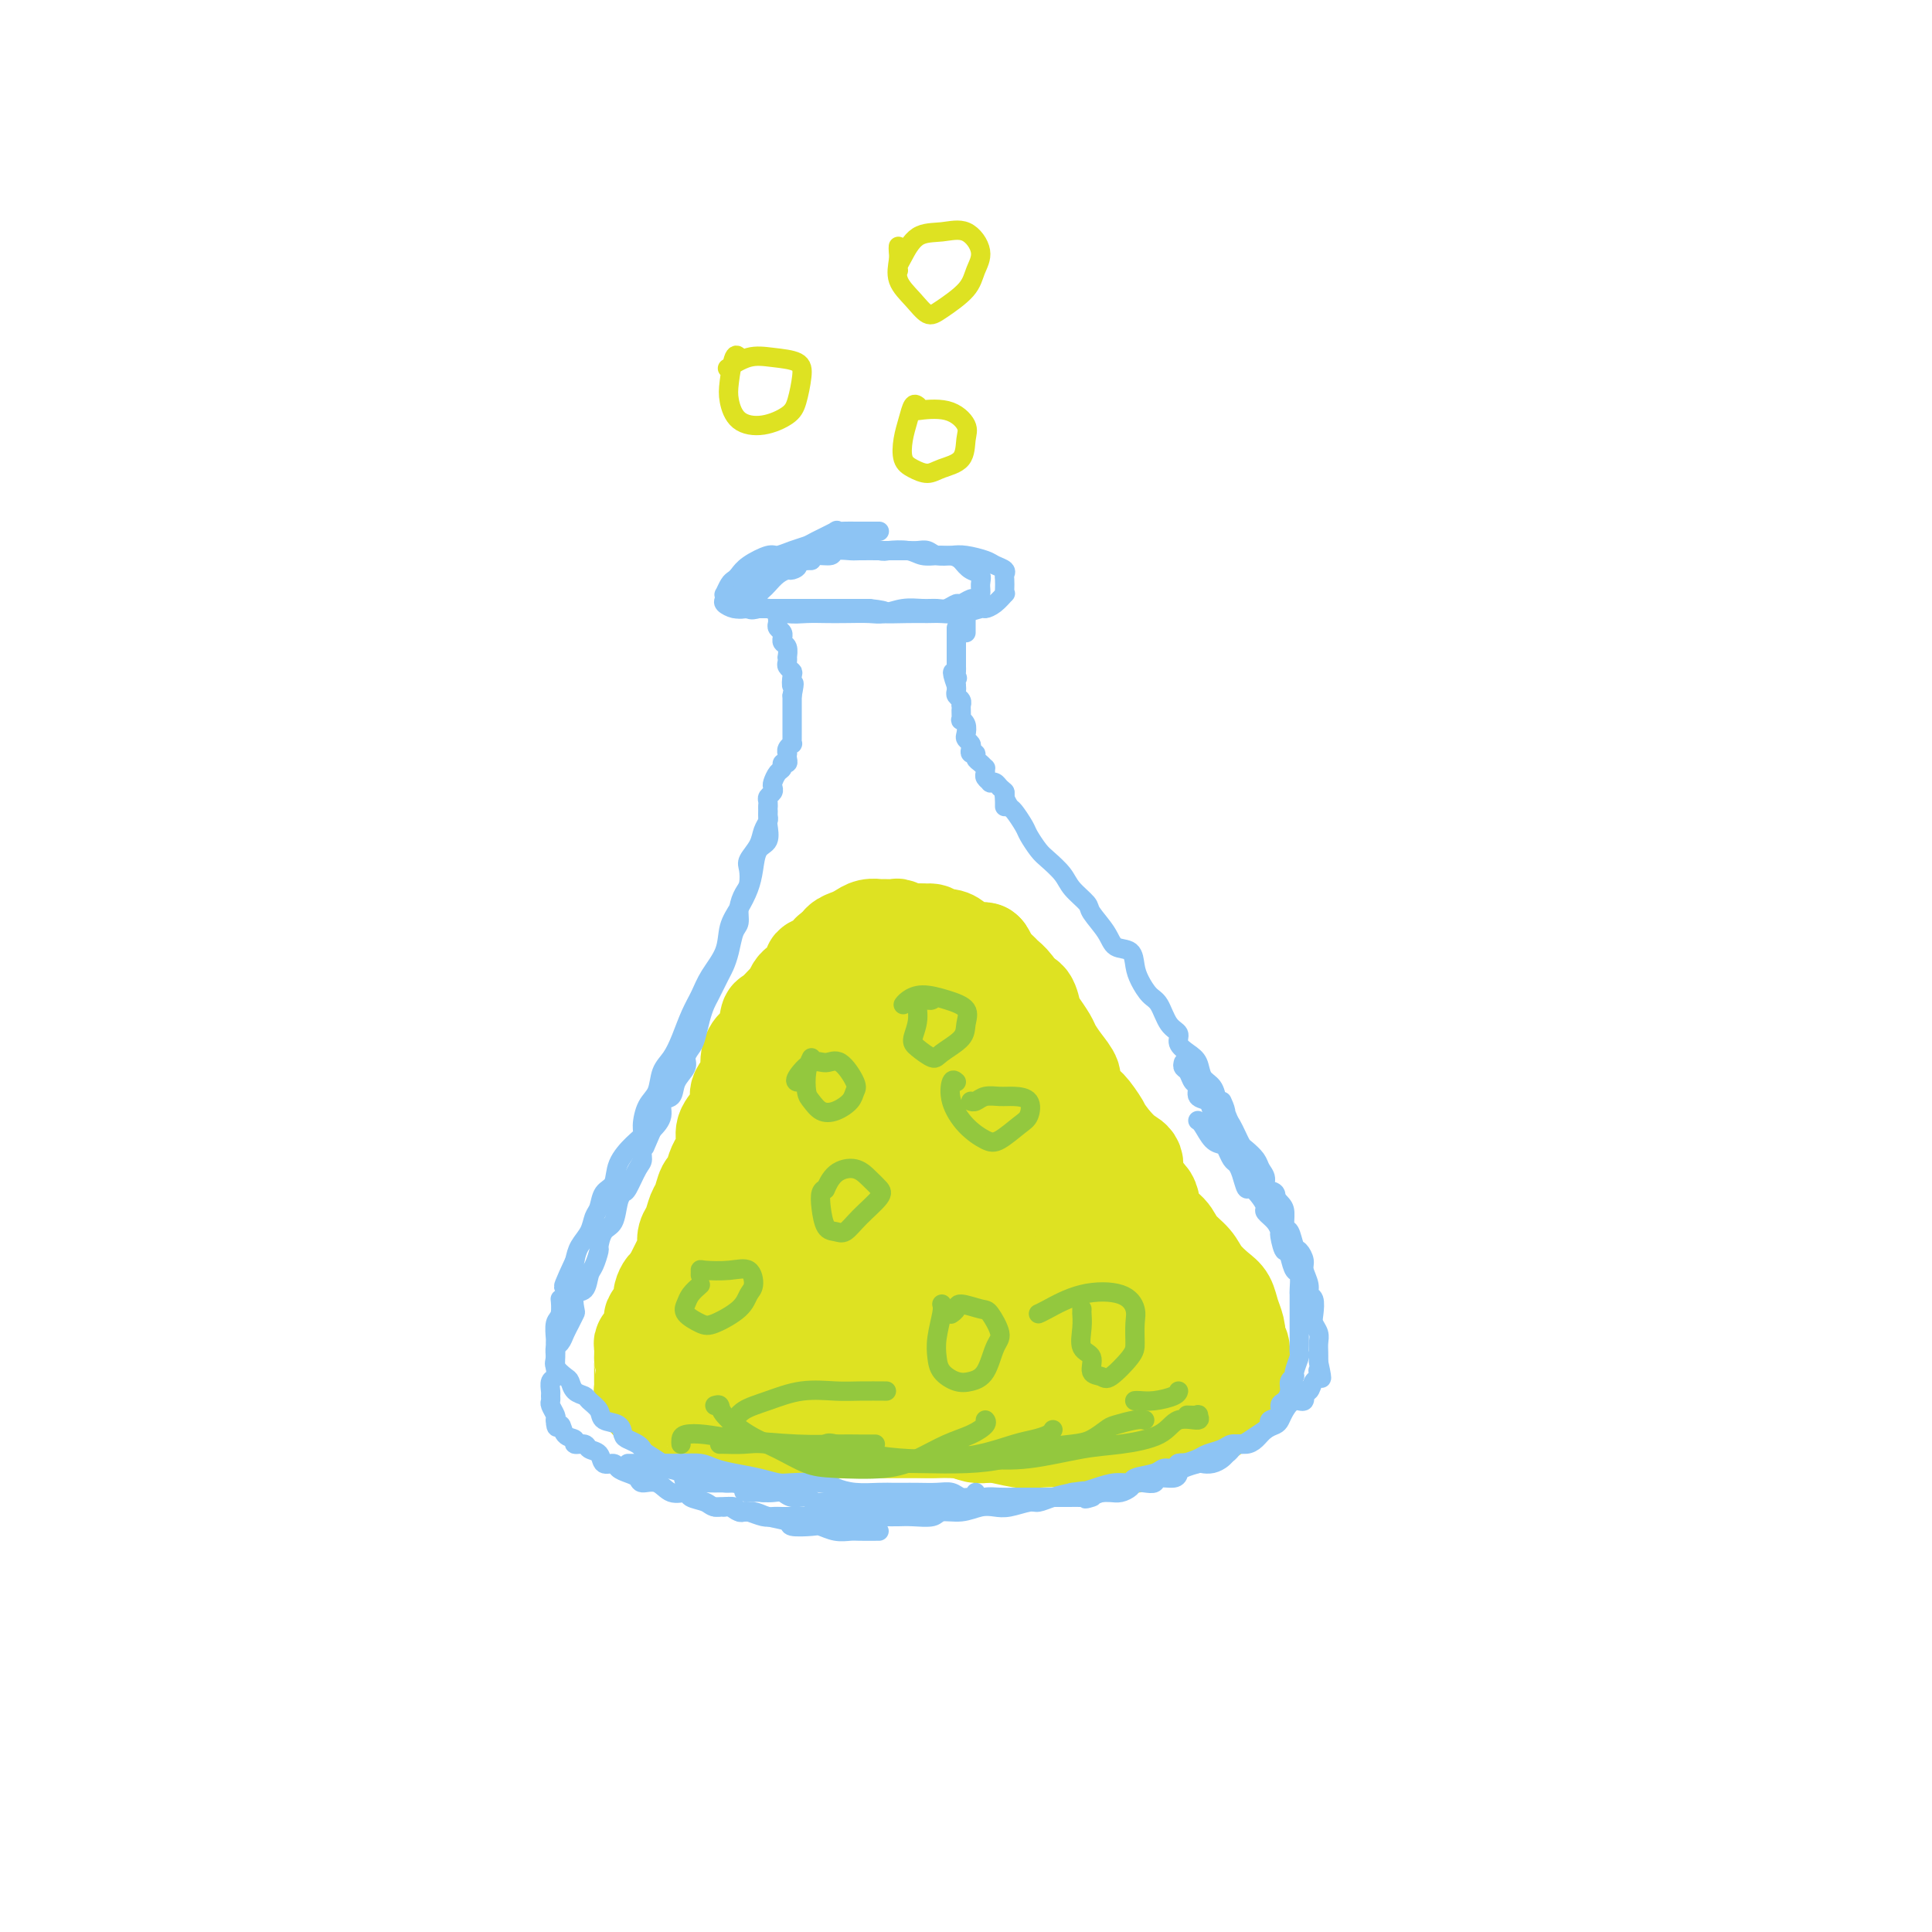 <svg viewBox='0 0 400 400' version='1.1' xmlns='http://www.w3.org/2000/svg' xmlns:xlink='http://www.w3.org/1999/xlink'><g fill='none' stroke='rgb(222,226,34)' stroke-width='20' stroke-linecap='round' stroke-linejoin='round'><path d='M173,199c-0.033,-0.126 -0.067,-0.252 0,0c0.067,0.252 0.234,0.883 0,1c-0.234,0.117 -0.870,-0.279 -1,0c-0.130,0.279 0.247,1.232 0,2c-0.247,0.768 -1.118,1.349 -2,2c-0.882,0.651 -1.777,1.372 -2,2c-0.223,0.628 0.224,1.163 0,2c-0.224,0.837 -1.119,1.977 -2,3c-0.881,1.023 -1.746,1.931 -2,3c-0.254,1.069 0.104,2.300 0,3c-0.104,0.700 -0.669,0.869 -1,2c-0.331,1.131 -0.427,3.223 -1,5c-0.573,1.777 -1.623,3.239 -2,4c-0.377,0.761 -0.079,0.819 -1,2c-0.921,1.181 -3.059,3.483 -4,5c-0.941,1.517 -0.685,2.247 -1,3c-0.315,0.753 -1.203,1.529 -2,3c-0.797,1.471 -1.504,3.639 -2,5c-0.496,1.361 -0.781,1.916 -1,3c-0.219,1.084 -0.373,2.698 -1,4c-0.627,1.302 -1.726,2.292 -2,3c-0.274,0.708 0.277,1.133 0,2c-0.277,0.867 -1.384,2.177 -2,3c-0.616,0.823 -0.742,1.161 -1,2c-0.258,0.839 -0.646,2.181 -1,3c-0.354,0.819 -0.672,1.117 -1,2c-0.328,0.883 -0.665,2.353 -1,3c-0.335,0.647 -0.667,0.471 -1,1c-0.333,0.529 -0.666,1.765 -1,3'/><path d='M138,275c-5.415,12.181 -1.453,4.633 0,2c1.453,-2.633 0.396,-0.350 0,1c-0.396,1.350 -0.131,1.766 0,2c0.131,0.234 0.130,0.286 0,1c-0.130,0.714 -0.388,2.089 0,3c0.388,0.911 1.423,1.358 2,2c0.577,0.642 0.698,1.480 1,2c0.302,0.520 0.787,0.721 1,1c0.213,0.279 0.154,0.634 1,1c0.846,0.366 2.595,0.743 3,1c0.405,0.257 -0.535,0.393 0,1c0.535,0.607 2.545,1.683 4,2c1.455,0.317 2.356,-0.125 3,0c0.644,0.125 1.032,0.818 2,1c0.968,0.182 2.516,-0.147 4,0c1.484,0.147 2.903,0.772 4,1c1.097,0.228 1.871,0.061 3,0c1.129,-0.061 2.612,-0.016 4,0c1.388,0.016 2.681,0.004 4,0c1.319,-0.004 2.663,-0.001 4,0c1.337,0.001 2.666,-0.001 4,0c1.334,0.001 2.672,0.004 4,0c1.328,-0.004 2.646,-0.016 4,0c1.354,0.016 2.743,0.061 4,0c1.257,-0.061 2.381,-0.226 4,0c1.619,0.226 3.732,0.844 5,1c1.268,0.156 1.691,-0.152 3,0c1.309,0.152 3.506,0.762 5,1c1.494,0.238 2.287,0.102 4,0c1.713,-0.102 4.347,-0.172 6,0c1.653,0.172 2.327,0.586 3,1'/><path d='M224,299c12.071,0.777 5.249,0.219 4,0c-1.249,-0.219 3.074,-0.100 5,0c1.926,0.100 1.456,0.181 2,0c0.544,-0.181 2.103,-0.625 3,-1c0.897,-0.375 1.132,-0.680 2,-1c0.868,-0.320 2.367,-0.654 3,-1c0.633,-0.346 0.398,-0.704 1,-1c0.602,-0.296 2.041,-0.531 3,-1c0.959,-0.469 1.437,-1.172 2,-2c0.563,-0.828 1.212,-1.782 2,-2c0.788,-0.218 1.714,0.298 2,0c0.286,-0.298 -0.068,-1.412 0,-2c0.068,-0.588 0.558,-0.650 1,-1c0.442,-0.350 0.837,-0.989 1,-2c0.163,-1.011 0.093,-2.395 0,-3c-0.093,-0.605 -0.209,-0.431 0,-1c0.209,-0.569 0.745,-1.881 1,-3c0.255,-1.119 0.230,-2.046 0,-3c-0.230,-0.954 -0.665,-1.935 -1,-3c-0.335,-1.065 -0.569,-2.213 -1,-3c-0.431,-0.787 -1.059,-1.211 -2,-2c-0.941,-0.789 -2.197,-1.942 -3,-3c-0.803,-1.058 -1.154,-2.020 -2,-3c-0.846,-0.980 -2.186,-1.979 -3,-3c-0.814,-1.021 -1.103,-2.063 -2,-3c-0.897,-0.937 -2.403,-1.769 -3,-3c-0.597,-1.231 -0.284,-2.860 -1,-4c-0.716,-1.140 -2.460,-1.790 -3,-3c-0.540,-1.210 0.124,-2.980 0,-4c-0.124,-1.020 -1.035,-1.292 -2,-2c-0.965,-0.708 -1.982,-1.854 -3,-3'/><path d='M230,236c-4.068,-5.624 -2.237,-3.183 -2,-3c0.237,0.183 -1.119,-1.893 -2,-3c-0.881,-1.107 -1.287,-1.245 -2,-2c-0.713,-0.755 -1.734,-2.126 -2,-3c-0.266,-0.874 0.223,-1.249 0,-2c-0.223,-0.751 -1.159,-1.876 -2,-3c-0.841,-1.124 -1.586,-2.245 -2,-3c-0.414,-0.755 -0.495,-1.143 -1,-2c-0.505,-0.857 -1.434,-2.183 -2,-3c-0.566,-0.817 -0.770,-1.125 -1,-2c-0.230,-0.875 -0.486,-2.316 -1,-3c-0.514,-0.684 -1.288,-0.612 -2,-1c-0.712,-0.388 -1.363,-1.238 -2,-2c-0.637,-0.762 -1.259,-1.437 -2,-2c-0.741,-0.563 -1.602,-1.015 -2,-2c-0.398,-0.985 -0.335,-2.503 -1,-3c-0.665,-0.497 -2.060,0.025 -3,0c-0.940,-0.025 -1.424,-0.599 -2,-1c-0.576,-0.401 -1.242,-0.629 -2,-1c-0.758,-0.371 -1.608,-0.883 -2,-1c-0.392,-0.117 -0.327,0.162 -1,0c-0.673,-0.162 -2.086,-0.764 -3,-1c-0.914,-0.236 -1.330,-0.105 -2,0c-0.670,0.105 -1.596,0.184 -2,0c-0.404,-0.184 -0.287,-0.630 -1,0c-0.713,0.630 -2.255,2.338 -3,3c-0.745,0.662 -0.691,0.280 -1,1c-0.309,0.720 -0.980,2.544 -2,4c-1.020,1.456 -2.390,2.546 -3,4c-0.610,1.454 -0.460,3.273 -1,5c-0.540,1.727 -1.770,3.364 -3,5'/><path d='M173,215c-2.004,4.431 -0.014,4.508 0,6c0.014,1.492 -1.946,4.401 -3,7c-1.054,2.599 -1.200,4.890 -2,7c-0.800,2.110 -2.254,4.040 -3,6c-0.746,1.960 -0.784,3.951 -1,6c-0.216,2.049 -0.608,4.155 -1,6c-0.392,1.845 -0.783,3.428 -1,5c-0.217,1.572 -0.260,3.131 0,5c0.260,1.869 0.825,4.047 1,5c0.175,0.953 -0.038,0.680 0,1c0.038,0.320 0.328,1.234 1,2c0.672,0.766 1.727,1.384 3,1c1.273,-0.384 2.766,-1.769 4,-4c1.234,-2.231 2.211,-5.306 4,-9c1.789,-3.694 4.391,-8.005 6,-12c1.609,-3.995 2.223,-7.675 3,-11c0.777,-3.325 1.715,-6.296 2,-8c0.285,-1.704 -0.083,-2.140 0,-3c0.083,-0.860 0.616,-2.142 0,-3c-0.616,-0.858 -2.381,-1.290 -4,-1c-1.619,0.290 -3.092,1.302 -5,3c-1.908,1.698 -4.250,4.083 -7,8c-2.750,3.917 -5.909,9.368 -8,15c-2.091,5.632 -3.115,11.447 -4,16c-0.885,4.553 -1.630,7.844 -2,10c-0.370,2.156 -0.364,3.177 0,4c0.364,0.823 1.087,1.447 2,2c0.913,0.553 2.018,1.035 3,1c0.982,-0.035 1.841,-0.586 4,-3c2.159,-2.414 5.617,-6.690 8,-10c2.383,-3.310 3.692,-5.655 5,-8'/><path d='M178,259c2.598,-4.088 2.592,-5.310 3,-7c0.408,-1.690 1.231,-3.850 1,-5c-0.231,-1.150 -1.518,-1.291 -3,-1c-1.482,0.291 -3.161,1.014 -6,4c-2.839,2.986 -6.837,8.237 -9,13c-2.163,4.763 -2.492,9.040 -3,12c-0.508,2.960 -1.195,4.603 -2,6c-0.805,1.397 -1.729,2.549 -2,3c-0.271,0.451 0.109,0.200 1,0c0.891,-0.200 2.292,-0.351 5,-3c2.708,-2.649 6.724,-7.798 10,-12c3.276,-4.202 5.814,-7.457 8,-11c2.186,-3.543 4.020,-7.372 5,-11c0.980,-3.628 1.105,-7.054 1,-10c-0.105,-2.946 -0.440,-5.412 -1,-7c-0.560,-1.588 -1.344,-2.297 -2,-3c-0.656,-0.703 -1.183,-1.401 -2,-2c-0.817,-0.599 -1.925,-1.098 -3,1c-1.075,2.098 -2.118,6.793 -2,12c0.118,5.207 1.399,10.925 3,16c1.601,5.075 3.524,9.506 5,12c1.476,2.494 2.504,3.051 4,4c1.496,0.949 3.458,2.290 5,2c1.542,-0.290 2.664,-2.210 4,-4c1.336,-1.790 2.887,-3.449 4,-7c1.113,-3.551 1.789,-8.994 2,-15c0.211,-6.006 -0.043,-12.576 -1,-18c-0.957,-5.424 -2.617,-9.701 -4,-13c-1.383,-3.299 -2.488,-5.619 -3,-7c-0.512,-1.381 -0.432,-1.823 -1,-1c-0.568,0.823 -1.784,2.912 -3,5'/><path d='M192,212c-1.244,3.862 -2.352,11.518 -2,18c0.352,6.482 2.166,11.789 4,17c1.834,5.211 3.690,10.324 6,14c2.310,3.676 5.076,5.913 7,7c1.924,1.087 3.006,1.025 4,1c0.994,-0.025 1.898,-0.011 3,0c1.102,0.011 2.401,0.021 3,-3c0.599,-3.021 0.497,-9.073 0,-14c-0.497,-4.927 -1.388,-8.728 -4,-15c-2.612,-6.272 -6.944,-15.016 -9,-19c-2.056,-3.984 -1.834,-3.207 -3,-4c-1.166,-0.793 -3.719,-3.154 -5,-4c-1.281,-0.846 -1.290,-0.175 -2,0c-0.710,0.175 -2.120,-0.145 -3,0c-0.880,0.145 -1.230,0.756 0,3c1.230,2.244 4.040,6.123 7,9c2.960,2.877 6.069,4.753 9,7c2.931,2.247 5.684,4.865 9,8c3.316,3.135 7.193,6.787 10,9c2.807,2.213 4.542,2.987 6,4c1.458,1.013 2.640,2.263 3,3c0.360,0.737 -0.101,0.959 0,1c0.101,0.041 0.766,-0.099 1,0c0.234,0.099 0.039,0.438 -1,-2c-1.039,-2.438 -2.920,-7.654 -5,-11c-2.080,-3.346 -4.357,-4.824 -6,-7c-1.643,-2.176 -2.650,-5.050 -4,-6c-1.350,-0.950 -3.042,0.024 -4,0c-0.958,-0.024 -1.181,-1.045 -1,1c0.181,2.045 0.766,7.156 2,11c1.234,3.844 3.117,6.422 5,9'/><path d='M222,249c2.175,5.063 4.614,7.221 7,9c2.386,1.779 4.720,3.180 6,5c1.280,1.820 1.507,4.061 2,5c0.493,0.939 1.253,0.577 2,1c0.747,0.423 1.480,1.629 2,2c0.520,0.371 0.825,-0.095 1,0c0.175,0.095 0.218,0.750 0,1c-0.218,0.250 -0.697,0.094 -2,0c-1.303,-0.094 -3.431,-0.127 -8,0c-4.569,0.127 -11.580,0.414 -15,0c-3.420,-0.414 -3.249,-1.528 -6,-2c-2.751,-0.472 -8.425,-0.303 -12,0c-3.575,0.303 -5.050,0.741 -7,1c-1.950,0.259 -4.375,0.339 -6,1c-1.625,0.661 -2.452,1.904 -3,3c-0.548,1.096 -0.818,2.046 -1,3c-0.182,0.954 -0.275,1.912 1,3c1.275,1.088 3.918,2.307 7,3c3.082,0.693 6.603,0.860 9,1c2.397,0.140 3.670,0.253 5,0c1.330,-0.253 2.716,-0.873 4,-2c1.284,-1.127 2.466,-2.763 3,-4c0.534,-1.237 0.420,-2.077 -1,-4c-1.420,-1.923 -4.145,-4.930 -7,-7c-2.855,-2.070 -5.841,-3.202 -9,-4c-3.159,-0.798 -6.490,-1.263 -9,-1c-2.510,0.263 -4.197,1.253 -6,2c-1.803,0.747 -3.720,1.252 -5,3c-1.280,1.748 -1.921,4.740 -1,7c0.921,2.260 3.406,3.789 6,5c2.594,1.211 5.297,2.106 8,3'/><path d='M187,283c4.396,1.772 8.388,2.200 11,2c2.612,-0.200 3.846,-1.030 6,-2c2.154,-0.970 5.227,-2.082 7,-3c1.773,-0.918 2.245,-1.644 3,-3c0.755,-1.356 1.792,-3.344 2,-5c0.208,-1.656 -0.415,-2.982 -1,-4c-0.585,-1.018 -1.134,-1.729 -2,-2c-0.866,-0.271 -2.049,-0.104 -3,1c-0.951,1.104 -1.668,3.145 -2,5c-0.332,1.855 -0.278,3.526 1,5c1.278,1.474 3.778,2.752 6,4c2.222,1.248 4.164,2.464 6,3c1.836,0.536 3.567,0.390 5,0c1.433,-0.390 2.570,-1.023 4,-2c1.430,-0.977 3.153,-2.297 4,-3c0.847,-0.703 0.819,-0.790 1,-2c0.181,-1.210 0.572,-3.544 0,-5c-0.572,-1.456 -2.106,-2.035 -3,-2c-0.894,0.035 -1.146,0.683 -2,2c-0.854,1.317 -2.309,3.304 -3,5c-0.691,1.696 -0.620,3.101 0,4c0.620,0.899 1.787,1.293 3,2c1.213,0.707 2.472,1.728 4,2c1.528,0.272 3.326,-0.204 5,-1c1.674,-0.796 3.223,-1.912 4,-3c0.777,-1.088 0.782,-2.147 1,-3c0.218,-0.853 0.650,-1.499 0,-3c-0.650,-1.501 -2.380,-3.856 -4,-5c-1.620,-1.144 -3.128,-1.077 -4,-1c-0.872,0.077 -1.106,0.165 -2,1c-0.894,0.835 -2.447,2.418 -4,4'/><path d='M230,274c-1.744,1.661 -1.105,3.813 0,5c1.105,1.187 2.674,1.410 4,2c1.326,0.590 2.408,1.546 4,2c1.592,0.454 3.694,0.405 5,0c1.306,-0.405 1.817,-1.167 2,-2c0.183,-0.833 0.039,-1.739 0,-3c-0.039,-1.261 0.028,-2.878 -1,-4c-1.028,-1.122 -3.151,-1.749 -4,-2c-0.849,-0.251 -0.425,-0.125 0,0'/><path d='M215,216c0.114,-0.449 0.228,-0.898 0,-1c-0.228,-0.102 -0.797,0.143 -1,0c-0.203,-0.143 -0.040,-0.672 0,-1c0.040,-0.328 -0.044,-0.453 0,-1c0.044,-0.547 0.216,-1.515 0,-2c-0.216,-0.485 -0.821,-0.487 -1,-1c-0.179,-0.513 0.069,-1.537 0,-2c-0.069,-0.463 -0.456,-0.364 -1,-1c-0.544,-0.636 -1.245,-2.006 -2,-3c-0.755,-0.994 -1.562,-1.612 -2,-2c-0.438,-0.388 -0.505,-0.547 -1,-1c-0.495,-0.453 -1.417,-1.200 -2,-2c-0.583,-0.800 -0.827,-1.654 -1,-2c-0.173,-0.346 -0.274,-0.183 -1,0c-0.726,0.183 -2.077,0.385 -3,0c-0.923,-0.385 -1.417,-1.357 -2,-2c-0.583,-0.643 -1.255,-0.957 -2,-1c-0.745,-0.043 -1.564,0.186 -2,0c-0.436,-0.186 -0.488,-0.786 -1,-1c-0.512,-0.214 -1.484,-0.043 -2,0c-0.516,0.043 -0.576,-0.041 -1,0c-0.424,0.041 -1.212,0.207 -2,0c-0.788,-0.207 -1.576,-0.788 -2,-1c-0.424,-0.212 -0.484,-0.054 -1,0c-0.516,0.054 -1.489,0.004 -2,0c-0.511,-0.004 -0.560,0.040 -1,0c-0.440,-0.040 -1.270,-0.163 -2,0c-0.730,0.163 -1.361,0.611 -2,1c-0.639,0.389 -1.288,0.720 -2,1c-0.712,0.280 -1.489,0.509 -2,1c-0.511,0.491 -0.755,1.246 -1,2'/><path d='M173,197c-1.997,0.661 -0.990,-0.185 -1,0c-0.010,0.185 -1.036,1.402 -2,2c-0.964,0.598 -1.867,0.578 -2,1c-0.133,0.422 0.504,1.287 0,2c-0.504,0.713 -2.149,1.273 -3,2c-0.851,0.727 -0.910,1.620 -1,2c-0.090,0.380 -0.213,0.247 -1,1c-0.787,0.753 -2.240,2.393 -3,3c-0.760,0.607 -0.829,0.182 -1,1c-0.171,0.818 -0.446,2.881 -1,4c-0.554,1.119 -1.388,1.296 -2,2c-0.612,0.704 -1.003,1.935 -1,3c0.003,1.065 0.399,1.965 0,3c-0.399,1.035 -1.595,2.205 -2,3c-0.405,0.795 -0.021,1.214 0,2c0.021,0.786 -0.323,1.938 -1,3c-0.677,1.062 -1.687,2.033 -2,3c-0.313,0.967 0.071,1.931 0,3c-0.071,1.069 -0.596,2.244 -1,3c-0.404,0.756 -0.686,1.093 -1,2c-0.314,0.907 -0.661,2.382 -1,3c-0.339,0.618 -0.669,0.378 -1,1c-0.331,0.622 -0.663,2.107 -1,3c-0.337,0.893 -0.678,1.194 -1,2c-0.322,0.806 -0.625,2.117 -1,3c-0.375,0.883 -0.821,1.339 -1,2c-0.179,0.661 -0.089,1.528 0,2c0.089,0.472 0.179,0.549 0,1c-0.179,0.451 -0.625,1.275 -1,2c-0.375,0.725 -0.679,1.350 -1,2c-0.321,0.650 -0.661,1.325 -1,2'/><path d='M139,265c-2.793,7.863 -1.274,3.522 -1,2c0.274,-1.522 -0.696,-0.225 -1,1c-0.304,1.225 0.059,2.377 0,3c-0.059,0.623 -0.542,0.716 -1,1c-0.458,0.284 -0.893,0.757 -1,1c-0.107,0.243 0.115,0.255 0,1c-0.115,0.745 -0.567,2.224 -1,3c-0.433,0.776 -0.848,0.851 -1,1c-0.152,0.149 -0.041,0.372 0,1c0.041,0.628 0.011,1.660 0,2c-0.011,0.340 -0.003,-0.012 0,0c0.003,0.012 0.001,0.390 0,1c-0.001,0.610 -0.001,1.454 0,2c0.001,0.546 0.003,0.795 0,1c-0.003,0.205 -0.012,0.365 0,1c0.012,0.635 0.045,1.744 0,2c-0.045,0.256 -0.167,-0.340 0,0c0.167,0.340 0.625,1.616 1,2c0.375,0.384 0.667,-0.122 1,0c0.333,0.122 0.706,0.874 1,1c0.294,0.126 0.508,-0.373 1,0c0.492,0.373 1.262,1.617 2,2c0.738,0.383 1.445,-0.094 2,0c0.555,0.094 0.959,0.761 1,1c0.041,0.239 -0.279,0.050 0,0c0.279,-0.050 1.159,0.039 2,0c0.841,-0.039 1.642,-0.207 2,0c0.358,0.207 0.271,0.787 1,1c0.729,0.213 2.273,0.057 3,0c0.727,-0.057 0.636,-0.016 1,0c0.364,0.016 1.182,0.008 2,0'/><path d='M153,295c2.689,0.536 2.410,0.876 3,1c0.590,0.124 2.049,0.033 3,0c0.951,-0.033 1.394,-0.009 2,0c0.606,0.009 1.373,0.002 2,0c0.627,-0.002 1.113,-0.001 2,0c0.887,0.001 2.176,0.000 3,0c0.824,-0.000 1.182,-0.000 2,0c0.818,0.000 2.096,0.000 3,0c0.904,-0.000 1.435,-0.000 2,0c0.565,0.000 1.166,0.000 2,0c0.834,-0.000 1.902,-0.000 3,0c1.098,0.000 2.224,0.000 3,0c0.776,-0.000 1.200,-0.000 2,0c0.800,0.000 1.977,0.000 3,0c1.023,-0.000 1.893,-0.001 3,0c1.107,0.001 2.450,0.004 3,0c0.550,-0.004 0.307,-0.015 1,0c0.693,0.015 2.321,0.057 3,0c0.679,-0.057 0.407,-0.211 1,0c0.593,0.211 2.049,0.789 3,1c0.951,0.211 1.397,0.057 2,0c0.603,-0.057 1.364,-0.015 2,0c0.636,0.015 1.147,0.004 2,0c0.853,-0.004 2.049,-0.001 3,0c0.951,0.001 1.658,0.000 2,0c0.342,-0.000 0.318,-0.000 1,0c0.682,0.000 2.069,0.000 3,0c0.931,-0.000 1.404,-0.000 2,0c0.596,0.000 1.314,0.000 2,0c0.686,-0.000 1.339,-0.000 2,0c0.661,0.000 1.331,0.000 2,0'/><path d='M225,297c11.496,0.309 4.236,0.083 2,0c-2.236,-0.083 0.551,-0.023 2,0c1.449,0.023 1.558,0.007 2,0c0.442,-0.007 1.216,-0.006 2,0c0.784,0.006 1.578,0.016 2,0c0.422,-0.016 0.471,-0.060 1,0c0.529,0.060 1.537,0.222 2,0c0.463,-0.222 0.379,-0.830 1,-1c0.621,-0.170 1.945,0.098 3,0c1.055,-0.098 1.841,-0.562 2,-1c0.159,-0.438 -0.309,-0.848 0,-1c0.309,-0.152 1.396,-0.044 2,0c0.604,0.044 0.725,0.023 1,0c0.275,-0.023 0.705,-0.049 1,0c0.295,0.049 0.457,0.171 1,0c0.543,-0.171 1.469,-0.637 2,-1c0.531,-0.363 0.668,-0.623 1,-1c0.332,-0.377 0.859,-0.871 1,-1c0.141,-0.129 -0.103,0.106 0,0c0.103,-0.106 0.553,-0.553 1,-1c0.447,-0.447 0.890,-0.893 1,-1c0.110,-0.107 -0.114,0.126 0,0c0.114,-0.126 0.566,-0.610 1,-1c0.434,-0.390 0.848,-0.686 1,-1c0.152,-0.314 0.040,-0.646 0,-1c-0.040,-0.354 -0.010,-0.728 0,-1c0.010,-0.272 -0.000,-0.440 0,-1c0.000,-0.560 0.010,-1.511 0,-2c-0.010,-0.489 -0.041,-0.516 0,-1c0.041,-0.484 0.155,-1.424 0,-2c-0.155,-0.576 -0.577,-0.788 -1,-1'/><path d='M256,278c-0.254,-1.750 -0.391,-1.624 -1,-2c-0.609,-0.376 -1.692,-1.254 -2,-2c-0.308,-0.746 0.159,-1.360 0,-2c-0.159,-0.640 -0.945,-1.308 -2,-2c-1.055,-0.692 -2.379,-1.409 -3,-2c-0.621,-0.591 -0.540,-1.055 -1,-2c-0.460,-0.945 -1.460,-2.370 -2,-3c-0.540,-0.630 -0.621,-0.466 -1,-1c-0.379,-0.534 -1.055,-1.767 -2,-3c-0.945,-1.233 -2.159,-2.466 -3,-3c-0.841,-0.534 -1.308,-0.369 -2,-1c-0.692,-0.631 -1.610,-2.059 -2,-3c-0.390,-0.941 -0.251,-1.397 -1,-2c-0.749,-0.603 -2.385,-1.355 -3,-2c-0.615,-0.645 -0.209,-1.183 -1,-2c-0.791,-0.817 -2.778,-1.912 -4,-3c-1.222,-1.088 -1.678,-2.168 -2,-3c-0.322,-0.832 -0.510,-1.415 -1,-2c-0.490,-0.585 -1.283,-1.172 -2,-2c-0.717,-0.828 -1.357,-1.897 -2,-3c-0.643,-1.103 -1.290,-2.238 -2,-3c-0.710,-0.762 -1.485,-1.149 -2,-2c-0.515,-0.851 -0.772,-2.166 -1,-3c-0.228,-0.834 -0.429,-1.185 -1,-2c-0.571,-0.815 -1.514,-2.092 -2,-3c-0.486,-0.908 -0.516,-1.447 -1,-2c-0.484,-0.553 -1.423,-1.121 -2,-2c-0.577,-0.879 -0.794,-2.071 -1,-3c-0.206,-0.929 -0.402,-1.596 -1,-2c-0.598,-0.404 -1.600,-0.544 -2,-1c-0.400,-0.456 -0.200,-1.228 0,-2'/><path d='M204,208c-3.355,-5.576 -0.741,-2.016 0,-1c0.741,1.016 -0.389,-0.511 -1,-1c-0.611,-0.489 -0.703,0.061 -1,0c-0.297,-0.061 -0.799,-0.732 -1,-1c-0.201,-0.268 -0.100,-0.134 0,0'/></g>
<g fill='none' stroke='rgb(141,196,244)' stroke-width='4' stroke-linecap='round' stroke-linejoin='round'><path d='M159,167c-0.002,-0.088 -0.004,-0.176 0,0c0.004,0.176 0.013,0.616 0,1c-0.013,0.384 -0.050,0.712 0,1c0.050,0.288 0.185,0.537 0,1c-0.185,0.463 -0.690,1.139 -1,2c-0.310,0.861 -0.426,1.907 -1,3c-0.574,1.093 -1.608,2.235 -2,3c-0.392,0.765 -0.143,1.154 0,2c0.143,0.846 0.179,2.150 0,3c-0.179,0.850 -0.573,1.245 -1,2c-0.427,0.755 -0.888,1.869 -1,3c-0.112,1.131 0.126,2.279 0,3c-0.126,0.721 -0.615,1.016 -1,2c-0.385,0.984 -0.666,2.658 -1,4c-0.334,1.342 -0.719,2.353 -1,3c-0.281,0.647 -0.457,0.929 -1,2c-0.543,1.071 -1.455,2.930 -2,4c-0.545,1.070 -0.725,1.351 -1,2c-0.275,0.649 -0.646,1.668 -1,3c-0.354,1.332 -0.690,2.978 -1,4c-0.310,1.022 -0.592,1.419 -1,2c-0.408,0.581 -0.940,1.344 -1,2c-0.060,0.656 0.353,1.204 0,2c-0.353,0.796 -1.473,1.840 -2,3c-0.527,1.160 -0.461,2.435 -1,3c-0.539,0.565 -1.684,0.421 -2,1c-0.316,0.579 0.195,1.880 0,3c-0.195,1.120 -1.098,2.060 -2,3'/><path d='M135,234c-2.484,5.697 -1.194,2.938 -1,2c0.194,-0.938 -0.707,-0.056 -1,1c-0.293,1.056 0.023,2.287 0,3c-0.023,0.713 -0.387,0.909 -1,2c-0.613,1.091 -1.477,3.078 -2,4c-0.523,0.922 -0.704,0.780 -1,1c-0.296,0.220 -0.705,0.802 -1,2c-0.295,1.198 -0.474,3.010 -1,4c-0.526,0.990 -1.398,1.156 -2,2c-0.602,0.844 -0.934,2.367 -1,3c-0.066,0.633 0.132,0.377 0,1c-0.132,0.623 -0.596,2.125 -1,3c-0.404,0.875 -0.748,1.123 -1,2c-0.252,0.877 -0.410,2.385 -1,3c-0.590,0.615 -1.611,0.339 -2,1c-0.389,0.661 -0.145,2.261 0,3c0.145,0.739 0.193,0.617 0,1c-0.193,0.383 -0.626,1.272 -1,2c-0.374,0.728 -0.689,1.297 -1,2c-0.311,0.703 -0.618,1.540 -1,2c-0.382,0.460 -0.838,0.542 -1,1c-0.162,0.458 -0.029,1.292 0,2c0.029,0.708 -0.045,1.289 0,2c0.045,0.711 0.208,1.553 0,2c-0.208,0.447 -0.789,0.500 -1,1c-0.211,0.500 -0.053,1.447 0,2c0.053,0.553 0.000,0.712 0,1c-0.000,0.288 0.051,0.706 0,1c-0.051,0.294 -0.206,0.464 0,1c0.206,0.536 0.773,1.439 1,2c0.227,0.561 0.113,0.781 0,1'/><path d='M115,294c0.046,2.592 0.660,1.072 1,1c0.340,-0.072 0.404,1.305 1,2c0.596,0.695 1.722,0.710 2,1c0.278,0.290 -0.291,0.856 0,1c0.291,0.144 1.444,-0.134 2,0c0.556,0.134 0.515,0.680 1,1c0.485,0.320 1.494,0.415 2,1c0.506,0.585 0.507,1.662 1,2c0.493,0.338 1.478,-0.063 2,0c0.522,0.063 0.580,0.589 1,1c0.420,0.411 1.203,0.706 2,1c0.797,0.294 1.608,0.586 2,1c0.392,0.414 0.365,0.951 1,1c0.635,0.049 1.931,-0.391 3,0c1.069,0.391 1.909,1.611 3,2c1.091,0.389 2.432,-0.055 3,0c0.568,0.055 0.364,0.607 1,1c0.636,0.393 2.113,0.626 3,1c0.887,0.374 1.183,0.888 2,1c0.817,0.112 2.153,-0.177 3,0c0.847,0.177 1.204,0.822 2,1c0.796,0.178 2.031,-0.110 3,0c0.969,0.110 1.673,0.617 3,1c1.327,0.383 3.278,0.642 4,1c0.722,0.358 0.214,0.814 1,1c0.786,0.186 2.866,0.102 4,0c1.134,-0.102 1.320,-0.224 2,0c0.680,0.224 1.852,0.792 3,1c1.148,0.208 2.271,0.056 3,0c0.729,-0.056 1.066,-0.016 2,0c0.934,0.016 2.467,0.008 4,0'/><path d='M148,312c0.295,0.002 0.590,0.004 1,0c0.410,-0.004 0.937,-0.015 1,0c0.063,0.015 -0.336,0.056 0,0c0.336,-0.056 1.406,-0.207 2,0c0.594,0.207 0.711,0.774 1,1c0.289,0.226 0.749,0.113 1,0c0.251,-0.113 0.293,-0.226 1,0c0.707,0.226 2.079,0.793 3,1c0.921,0.207 1.390,0.056 2,0c0.610,-0.056 1.359,-0.015 2,0c0.641,0.015 1.173,0.004 2,0c0.827,-0.004 1.948,-0.001 3,0c1.052,0.001 2.036,0.000 3,0c0.964,-0.000 1.910,0.000 3,0c1.090,-0.000 2.324,-0.000 3,0c0.676,0.000 0.794,0.001 2,0c1.206,-0.001 3.501,-0.004 5,0c1.499,0.004 2.203,0.016 3,0c0.797,-0.016 1.686,-0.061 3,0c1.314,0.061 3.051,0.226 4,0c0.949,-0.226 1.109,-0.844 2,-1c0.891,-0.156 2.511,0.150 4,0c1.489,-0.150 2.845,-0.757 4,-1c1.155,-0.243 2.107,-0.120 3,0c0.893,0.120 1.725,0.239 3,0c1.275,-0.239 2.991,-0.837 4,-1c1.009,-0.163 1.310,0.110 2,0c0.690,-0.110 1.769,-0.603 3,-1c1.231,-0.397 2.616,-0.699 4,-1'/><path d='M222,309c4.809,-0.730 2.332,-0.055 2,0c-0.332,0.055 1.480,-0.510 3,-1c1.520,-0.490 2.749,-0.906 4,-1c1.251,-0.094 2.524,0.133 3,0c0.476,-0.133 0.154,-0.628 1,-1c0.846,-0.372 2.860,-0.622 4,-1c1.140,-0.378 1.407,-0.885 2,-1c0.593,-0.115 1.513,0.163 2,0c0.487,-0.163 0.540,-0.766 1,-1c0.460,-0.234 1.327,-0.100 2,0c0.673,0.100 1.151,0.167 2,0c0.849,-0.167 2.070,-0.567 3,-1c0.930,-0.433 1.569,-0.900 2,-1c0.431,-0.100 0.655,0.165 1,0c0.345,-0.165 0.813,-0.762 1,-1c0.187,-0.238 0.094,-0.119 0,0'/><path d='M244,303c0.009,0.006 0.018,0.013 0,0c-0.018,-0.013 -0.062,-0.045 0,0c0.062,0.045 0.229,0.166 1,0c0.771,-0.166 2.146,-0.618 3,-1c0.854,-0.382 1.186,-0.693 2,-1c0.814,-0.307 2.109,-0.611 3,-1c0.891,-0.389 1.378,-0.864 2,-1c0.622,-0.136 1.380,0.065 2,0c0.620,-0.065 1.102,-0.398 2,-1c0.898,-0.602 2.212,-1.475 3,-2c0.788,-0.525 1.051,-0.703 1,-1c-0.051,-0.297 -0.416,-0.712 0,-1c0.416,-0.288 1.613,-0.448 2,-1c0.387,-0.552 -0.036,-1.496 0,-2c0.036,-0.504 0.530,-0.567 1,-1c0.470,-0.433 0.914,-1.237 1,-2c0.086,-0.763 -0.187,-1.485 0,-2c0.187,-0.515 0.835,-0.825 1,-1c0.165,-0.175 -0.152,-0.217 0,-1c0.152,-0.783 0.773,-2.306 1,-3c0.227,-0.694 0.061,-0.557 0,-1c-0.061,-0.443 -0.016,-1.466 0,-2c0.016,-0.534 0.004,-0.579 0,-1c-0.004,-0.421 -0.001,-1.216 0,-2c0.001,-0.784 0.000,-1.556 0,-2c-0.000,-0.444 0.001,-0.561 0,-1c-0.001,-0.439 -0.003,-1.201 0,-2c0.003,-0.799 0.012,-1.634 0,-2c-0.012,-0.366 -0.044,-0.263 0,-1c0.044,-0.737 0.166,-2.314 0,-3c-0.166,-0.686 -0.619,-0.482 -1,-1c-0.381,-0.518 -0.691,-1.759 -1,-3'/><path d='M267,260c-0.473,-3.303 -0.656,-1.060 -1,-1c-0.344,0.060 -0.848,-2.063 -1,-3c-0.152,-0.937 0.048,-0.687 0,-1c-0.048,-0.313 -0.345,-1.188 -1,-2c-0.655,-0.812 -1.667,-1.560 -2,-2c-0.333,-0.440 0.013,-0.572 0,-1c-0.013,-0.428 -0.385,-1.151 -1,-2c-0.615,-0.849 -1.474,-1.823 -2,-2c-0.526,-0.177 -0.718,0.443 -1,0c-0.282,-0.443 -0.652,-1.951 -1,-3c-0.348,-1.049 -0.673,-1.641 -1,-2c-0.327,-0.359 -0.654,-0.485 -1,-1c-0.346,-0.515 -0.709,-1.420 -1,-2c-0.291,-0.580 -0.509,-0.835 -1,-1c-0.491,-0.165 -1.255,-0.240 -2,-1c-0.745,-0.760 -1.470,-2.205 -2,-3c-0.530,-0.795 -0.866,-0.942 -1,-1c-0.134,-0.058 -0.067,-0.029 0,0'/><path d='M208,164c0.026,-0.055 0.052,-0.110 0,0c-0.052,0.110 -0.184,0.384 0,1c0.184,0.616 0.682,1.572 1,2c0.318,0.428 0.454,0.326 1,1c0.546,0.674 1.501,2.123 2,3c0.499,0.877 0.541,1.182 1,2c0.459,0.818 1.335,2.149 2,3c0.665,0.851 1.118,1.223 2,2c0.882,0.777 2.194,1.957 3,3c0.806,1.043 1.107,1.947 2,3c0.893,1.053 2.379,2.255 3,3c0.621,0.745 0.376,1.032 1,2c0.624,0.968 2.117,2.618 3,4c0.883,1.382 1.157,2.496 2,3c0.843,0.504 2.256,0.398 3,1c0.744,0.602 0.817,1.912 1,3c0.183,1.088 0.474,1.954 1,3c0.526,1.046 1.288,2.272 2,3c0.712,0.728 1.373,0.958 2,2c0.627,1.042 1.219,2.897 2,4c0.781,1.103 1.752,1.454 2,2c0.248,0.546 -0.228,1.286 0,2c0.228,0.714 1.161,1.401 2,2c0.839,0.599 1.586,1.109 2,2c0.414,0.891 0.496,2.163 1,3c0.504,0.837 1.430,1.239 2,2c0.570,0.761 0.785,1.880 1,3'/><path d='M252,228c2.963,4.640 1.372,0.739 1,0c-0.372,-0.739 0.477,1.685 1,3c0.523,1.315 0.721,1.521 1,2c0.279,0.479 0.638,1.231 1,2c0.362,0.769 0.728,1.557 1,2c0.272,0.443 0.449,0.542 1,1c0.551,0.458 1.476,1.273 2,2c0.524,0.727 0.647,1.364 1,2c0.353,0.636 0.935,1.270 1,2c0.065,0.730 -0.389,1.555 0,2c0.389,0.445 1.621,0.512 2,1c0.379,0.488 -0.094,1.399 0,2c0.094,0.601 0.756,0.893 1,1c0.244,0.107 0.070,0.031 0,0c-0.070,-0.031 -0.035,-0.015 0,0'/><path d='M245,220c-0.092,0.366 -0.184,0.732 0,1c0.184,0.268 0.645,0.438 1,1c0.355,0.562 0.605,1.515 1,2c0.395,0.485 0.935,0.503 1,1c0.065,0.497 -0.344,1.475 0,2c0.344,0.525 1.440,0.597 2,1c0.560,0.403 0.582,1.136 1,2c0.418,0.864 1.232,1.858 2,3c0.768,1.142 1.491,2.432 2,3c0.509,0.568 0.804,0.413 1,1c0.196,0.587 0.294,1.915 1,3c0.706,1.085 2.021,1.927 3,3c0.979,1.073 1.620,2.375 2,3c0.380,0.625 0.497,0.571 1,1c0.503,0.429 1.392,1.341 2,2c0.608,0.659 0.936,1.065 1,2c0.064,0.935 -0.137,2.400 0,3c0.137,0.600 0.610,0.334 1,1c0.390,0.666 0.697,2.265 1,3c0.303,0.735 0.602,0.607 1,1c0.398,0.393 0.895,1.308 1,2c0.105,0.692 -0.182,1.162 0,2c0.182,0.838 0.832,2.045 1,3c0.168,0.955 -0.147,1.659 0,2c0.147,0.341 0.757,0.318 1,1c0.243,0.682 0.118,2.070 0,3c-0.118,0.930 -0.228,1.404 0,2c0.228,0.596 0.793,1.314 1,2c0.207,0.686 0.056,1.338 0,2c-0.056,0.662 -0.016,1.332 0,2c0.016,0.668 0.008,1.334 0,2'/><path d='M273,282c1.224,5.504 0.285,2.765 0,2c-0.285,-0.765 0.083,0.444 0,1c-0.083,0.556 -0.616,0.459 -1,1c-0.384,0.541 -0.617,1.720 -1,2c-0.383,0.280 -0.915,-0.339 -1,0c-0.085,0.339 0.276,1.635 0,2c-0.276,0.365 -1.190,-0.201 -2,0c-0.810,0.201 -1.515,1.171 -2,2c-0.485,0.829 -0.748,1.519 -1,2c-0.252,0.481 -0.491,0.755 -1,1c-0.509,0.245 -1.288,0.461 -2,1c-0.712,0.539 -1.357,1.401 -2,2c-0.643,0.599 -1.285,0.934 -2,1c-0.715,0.066 -1.504,-0.136 -2,0c-0.496,0.136 -0.701,0.611 -1,1c-0.299,0.389 -0.694,0.692 -1,1c-0.306,0.308 -0.523,0.622 -1,1c-0.477,0.378 -1.213,0.822 -2,1c-0.787,0.178 -1.623,0.090 -2,0c-0.377,-0.090 -0.294,-0.183 -1,0c-0.706,0.183 -2.202,0.641 -3,1c-0.798,0.359 -0.899,0.618 -1,1c-0.101,0.382 -0.202,0.886 -1,1c-0.798,0.114 -2.293,-0.163 -3,0c-0.707,0.163 -0.626,0.765 -1,1c-0.374,0.235 -1.202,0.101 -2,0c-0.798,-0.101 -1.565,-0.171 -2,0c-0.435,0.171 -0.539,0.582 -1,1c-0.461,0.418 -1.278,0.843 -2,1c-0.722,0.157 -1.349,0.045 -2,0c-0.651,-0.045 -1.325,-0.022 -2,0'/><path d='M228,309c-5.348,1.928 -2.716,1.249 -2,1c0.716,-0.249 -0.482,-0.067 -1,0c-0.518,0.067 -0.354,0.018 -1,0c-0.646,-0.018 -2.101,-0.005 -3,0c-0.899,0.005 -1.241,0.001 -2,0c-0.759,-0.001 -1.937,-0.001 -3,0c-1.063,0.001 -2.013,0.003 -3,0c-0.987,-0.003 -2.010,-0.011 -3,0c-0.990,0.011 -1.945,0.041 -3,0c-1.055,-0.041 -2.208,-0.155 -3,0c-0.792,0.155 -1.223,0.577 -2,1c-0.777,0.423 -1.902,0.845 -3,1c-1.098,0.155 -2.171,0.041 -3,0c-0.829,-0.041 -1.415,-0.011 -2,0c-0.585,0.011 -1.168,0.003 -2,0c-0.832,-0.003 -1.912,-0.001 -3,0c-1.088,0.001 -2.183,0.000 -3,0c-0.817,-0.000 -1.356,0.000 -2,0c-0.644,-0.000 -1.395,-0.000 -2,0c-0.605,0.000 -1.066,0.001 -2,0c-0.934,-0.001 -2.342,-0.004 -3,0c-0.658,0.004 -0.564,0.016 -1,0c-0.436,-0.016 -1.400,-0.061 -2,0c-0.600,0.061 -0.836,0.228 -1,0c-0.164,-0.228 -0.256,-0.849 -1,-1c-0.744,-0.151 -2.139,0.170 -3,0c-0.861,-0.170 -1.189,-0.830 -2,-1c-0.811,-0.170 -2.104,0.150 -3,0c-0.896,-0.150 -1.395,-0.771 -2,-1c-0.605,-0.229 -1.316,-0.065 -2,0c-0.684,0.065 -1.342,0.033 -2,0'/><path d='M158,309c-6.755,-0.421 -3.143,0.028 -2,0c1.143,-0.028 -0.185,-0.532 -1,-1c-0.815,-0.468 -1.118,-0.899 -2,-1c-0.882,-0.101 -2.343,0.127 -3,0c-0.657,-0.127 -0.511,-0.608 -1,-1c-0.489,-0.392 -1.615,-0.693 -2,-1c-0.385,-0.307 -0.029,-0.618 -1,-1c-0.971,-0.382 -3.268,-0.834 -4,-1c-0.732,-0.166 0.099,-0.044 0,0c-0.099,0.044 -1.130,0.012 -2,0c-0.870,-0.012 -1.578,-0.003 -2,0c-0.422,0.003 -0.558,0.001 -1,0c-0.442,-0.001 -1.191,-0.000 -2,0c-0.809,0.000 -1.679,0.000 -2,0c-0.321,-0.000 -0.092,-0.000 0,0c0.092,0.000 0.046,0.000 0,0'/><path d='M130,303c0.318,-0.000 0.637,-0.000 1,0c0.363,0.000 0.771,0.000 1,0c0.229,-0.000 0.281,-0.001 1,0c0.719,0.001 2.106,0.003 3,0c0.894,-0.003 1.294,-0.012 2,0c0.706,0.012 1.717,0.044 3,0c1.283,-0.044 2.837,-0.166 4,0c1.163,0.166 1.936,0.619 3,1c1.064,0.381 2.421,0.690 4,1c1.579,0.310 3.380,0.622 5,1c1.620,0.378 3.058,0.823 4,1c0.942,0.177 1.389,0.086 3,0c1.611,-0.086 4.385,-0.167 6,0c1.615,0.167 2.070,0.581 3,1c0.930,0.419 2.334,0.844 4,1c1.666,0.156 3.594,0.042 5,0c1.406,-0.042 2.292,-0.012 3,0c0.708,0.012 1.239,0.007 2,0c0.761,-0.007 1.751,-0.016 3,0c1.249,0.016 2.755,0.058 4,0c1.245,-0.058 2.228,-0.215 3,0c0.772,0.215 1.331,0.804 2,1c0.669,0.196 1.447,0.001 2,0c0.553,-0.001 0.880,0.192 1,0c0.120,-0.192 0.034,-0.769 0,-1c-0.034,-0.231 -0.017,-0.115 0,0'/><path d='M159,168c0.001,-0.085 0.002,-0.170 0,0c-0.002,0.170 -0.007,0.596 0,1c0.007,0.404 0.027,0.786 0,1c-0.027,0.214 -0.101,0.262 0,1c0.101,0.738 0.375,2.168 0,3c-0.375,0.832 -1.400,1.068 -2,2c-0.600,0.932 -0.775,2.562 -1,4c-0.225,1.438 -0.501,2.684 -1,4c-0.499,1.316 -1.222,2.701 -2,4c-0.778,1.299 -1.612,2.513 -2,4c-0.388,1.487 -0.331,3.247 -1,5c-0.669,1.753 -2.066,3.498 -3,5c-0.934,1.502 -1.406,2.760 -2,4c-0.594,1.240 -1.310,2.461 -2,4c-0.690,1.539 -1.354,3.397 -2,5c-0.646,1.603 -1.273,2.951 -2,4c-0.727,1.049 -1.552,1.800 -2,3c-0.448,1.200 -0.517,2.848 -1,4c-0.483,1.152 -1.380,1.809 -2,3c-0.620,1.191 -0.963,2.918 -1,4c-0.037,1.082 0.232,1.521 0,2c-0.232,0.479 -0.965,1.000 -2,2c-1.035,1.000 -2.372,2.480 -3,4c-0.628,1.520 -0.549,3.082 -1,4c-0.451,0.918 -1.434,1.193 -2,2c-0.566,0.807 -0.715,2.144 -1,3c-0.285,0.856 -0.705,1.229 -1,2c-0.295,0.771 -0.464,1.938 -1,3c-0.536,1.062 -1.439,2.018 -2,3c-0.561,0.982 -0.781,1.991 -1,3'/><path d='M119,261c-4.692,10.055 -0.921,3.192 0,2c0.921,-1.192 -1.007,3.285 -2,5c-0.993,1.715 -1.051,0.667 -1,1c0.051,0.333 0.210,2.046 0,3c-0.210,0.954 -0.790,1.147 -1,2c-0.210,0.853 -0.050,2.365 0,3c0.050,0.635 -0.012,0.393 0,1c0.012,0.607 0.096,2.064 0,3c-0.096,0.936 -0.373,1.350 0,2c0.373,0.650 1.394,1.535 2,2c0.606,0.465 0.797,0.508 1,1c0.203,0.492 0.420,1.431 1,2c0.580,0.569 1.525,0.767 2,1c0.475,0.233 0.481,0.500 1,1c0.519,0.500 1.553,1.233 2,2c0.447,0.767 0.309,1.567 1,2c0.691,0.433 2.213,0.497 3,1c0.787,0.503 0.839,1.443 1,2c0.161,0.557 0.433,0.730 1,1c0.567,0.270 1.431,0.636 2,1c0.569,0.364 0.843,0.726 1,1c0.157,0.274 0.197,0.459 1,1c0.803,0.541 2.369,1.437 3,2c0.631,0.563 0.329,0.792 1,1c0.671,0.208 2.316,0.396 3,1c0.684,0.604 0.406,1.626 1,2c0.594,0.374 2.060,0.100 3,0c0.940,-0.100 1.355,-0.027 2,0c0.645,0.027 1.520,0.007 2,0c0.480,-0.007 0.566,-0.002 1,0c0.434,0.002 1.217,0.001 2,0'/><path d='M152,307c2.500,0.667 1.250,0.333 0,0'/><path d='M159,167c-0.008,0.089 -0.016,0.178 0,0c0.016,-0.178 0.056,-0.624 0,-1c-0.056,-0.376 -0.209,-0.682 0,-1c0.209,-0.318 0.778,-0.648 1,-1c0.222,-0.352 0.097,-0.725 0,-1c-0.097,-0.275 -0.166,-0.451 0,-1c0.166,-0.549 0.566,-1.470 1,-2c0.434,-0.530 0.901,-0.668 1,-1c0.099,-0.332 -0.169,-0.859 0,-1c0.169,-0.141 0.776,0.103 1,0c0.224,-0.103 0.064,-0.553 0,-1c-0.064,-0.447 -0.031,-0.889 0,-1c0.031,-0.111 0.061,0.111 0,0c-0.061,-0.111 -0.212,-0.555 0,-1c0.212,-0.445 0.789,-0.893 1,-1c0.211,-0.107 0.057,0.126 0,0c-0.057,-0.126 -0.015,-0.611 0,-1c0.015,-0.389 0.004,-0.682 0,-1c-0.004,-0.318 -0.001,-0.662 0,-1c0.001,-0.338 0.000,-0.669 0,-1c-0.000,-0.331 -0.000,-0.662 0,-1c0.000,-0.338 0.000,-0.683 0,-1c-0.000,-0.317 -0.000,-0.606 0,-1c0.000,-0.394 0.000,-0.893 0,-1c-0.000,-0.107 -0.000,0.177 0,0c0.000,-0.177 0.000,-0.817 0,-1c-0.000,-0.183 -0.000,0.091 0,0c0.000,-0.091 0.000,-0.545 0,-1'/><path d='M164,144c0.778,-3.902 0.222,-2.159 0,-2c-0.222,0.159 -0.112,-1.268 0,-2c0.112,-0.732 0.226,-0.769 0,-1c-0.226,-0.231 -0.792,-0.657 -1,-1c-0.208,-0.343 -0.060,-0.602 0,-1c0.060,-0.398 0.030,-0.934 0,-1c-0.030,-0.066 -0.061,0.337 0,0c0.061,-0.337 0.213,-1.414 0,-2c-0.213,-0.586 -0.793,-0.682 -1,-1c-0.207,-0.318 -0.041,-0.859 0,-1c0.041,-0.141 -0.041,0.117 0,0c0.041,-0.117 0.207,-0.609 0,-1c-0.207,-0.391 -0.788,-0.679 -1,-1c-0.212,-0.321 -0.057,-0.674 0,-1c0.057,-0.326 0.015,-0.626 0,-1c-0.015,-0.374 -0.004,-0.821 0,-1c0.004,-0.179 0.002,-0.089 0,0'/><path d='M208,167c0.007,-0.334 0.013,-0.668 0,-1c-0.013,-0.332 -0.046,-0.664 0,-1c0.046,-0.336 0.171,-0.678 0,-1c-0.171,-0.322 -0.638,-0.625 -1,-1c-0.362,-0.375 -0.619,-0.821 -1,-1c-0.381,-0.179 -0.887,-0.090 -1,0c-0.113,0.090 0.167,0.183 0,0c-0.167,-0.183 -0.779,-0.640 -1,-1c-0.221,-0.360 -0.049,-0.621 0,-1c0.049,-0.379 -0.024,-0.876 0,-1c0.024,-0.124 0.146,0.125 0,0c-0.146,-0.125 -0.561,-0.625 -1,-1c-0.439,-0.375 -0.901,-0.625 -1,-1c-0.099,-0.375 0.166,-0.874 0,-1c-0.166,-0.126 -0.763,0.122 -1,0c-0.237,-0.122 -0.115,-0.613 0,-1c0.115,-0.387 0.223,-0.668 0,-1c-0.223,-0.332 -0.778,-0.714 -1,-1c-0.222,-0.286 -0.112,-0.475 0,-1c0.112,-0.525 0.226,-1.384 0,-2c-0.226,-0.616 -0.793,-0.987 -1,-1c-0.207,-0.013 -0.054,0.333 0,0c0.054,-0.333 0.011,-1.346 0,-2c-0.011,-0.654 0.011,-0.949 0,-1c-0.011,-0.051 -0.055,0.141 0,0c0.055,-0.141 0.211,-0.615 0,-1c-0.211,-0.385 -0.788,-0.681 -1,-1c-0.212,-0.319 -0.061,-0.663 0,-1c0.061,-0.337 0.030,-0.669 0,-1'/><path d='M198,142c-1.547,-4.333 -0.415,-2.666 0,-2c0.415,0.666 0.111,0.332 0,0c-0.111,-0.332 -0.030,-0.663 0,-1c0.030,-0.337 0.008,-0.682 0,-1c-0.008,-0.318 -0.002,-0.609 0,-1c0.002,-0.391 0.001,-0.882 0,-1c-0.001,-0.118 -0.000,0.137 0,0c0.000,-0.137 0.000,-0.667 0,-1c-0.000,-0.333 -0.000,-0.468 0,-1c0.000,-0.532 0.000,-1.462 0,-2c-0.000,-0.538 -0.000,-0.683 0,-1c0.000,-0.317 0.000,-0.805 0,-1c-0.000,-0.195 -0.000,-0.098 0,0'/><path d='M182,110c-0.016,-0.000 -0.032,-0.000 0,0c0.032,0.000 0.111,0.000 0,0c-0.111,-0.000 -0.413,-0.000 -1,0c-0.587,0.000 -1.458,0.001 -2,0c-0.542,-0.001 -0.754,-0.002 -1,0c-0.246,0.002 -0.524,0.007 -1,0c-0.476,-0.007 -1.148,-0.027 -2,0c-0.852,0.027 -1.883,0.101 -2,0c-0.117,-0.101 0.680,-0.377 0,0c-0.680,0.377 -2.838,1.406 -4,2c-1.162,0.594 -1.330,0.753 -2,1c-0.670,0.247 -1.843,0.580 -3,1c-1.157,0.420 -2.299,0.925 -3,1c-0.701,0.075 -0.961,-0.279 -2,0c-1.039,0.279 -2.856,1.193 -4,2c-1.144,0.807 -1.613,1.508 -2,2c-0.387,0.492 -0.692,0.776 -1,1c-0.308,0.224 -0.620,0.388 -1,1c-0.380,0.612 -0.828,1.670 -1,2c-0.172,0.330 -0.068,-0.069 0,0c0.068,0.069 0.101,0.607 0,1c-0.101,0.393 -0.334,0.641 0,1c0.334,0.359 1.236,0.828 2,1c0.764,0.172 1.389,0.046 2,0c0.611,-0.046 1.207,-0.012 2,0c0.793,0.012 1.782,0.003 3,0c1.218,-0.003 2.665,-0.001 4,0c1.335,0.001 2.559,0.000 4,0c1.441,-0.000 3.097,-0.000 4,0c0.903,0.000 1.051,0.000 2,0c0.949,-0.000 2.700,-0.000 4,0c1.300,0.000 2.150,0.000 3,0'/><path d='M180,126c5.073,0.536 2.754,0.877 3,1c0.246,0.123 3.057,0.029 5,0c1.943,-0.029 3.016,0.007 4,0c0.984,-0.007 1.877,-0.056 3,0c1.123,0.056 2.477,0.218 4,0c1.523,-0.218 3.217,-0.814 4,-1c0.783,-0.186 0.655,0.039 1,0c0.345,-0.039 1.164,-0.343 2,-1c0.836,-0.657 1.688,-1.668 2,-2c0.312,-0.332 0.085,0.013 0,0c-0.085,-0.013 -0.029,-0.385 0,-1c0.029,-0.615 0.032,-1.474 0,-2c-0.032,-0.526 -0.098,-0.719 0,-1c0.098,-0.281 0.361,-0.650 0,-1c-0.361,-0.350 -1.346,-0.681 -2,-1c-0.654,-0.319 -0.976,-0.625 -2,-1c-1.024,-0.375 -2.749,-0.818 -4,-1c-1.251,-0.182 -2.026,-0.101 -3,0c-0.974,0.101 -2.146,0.223 -3,0c-0.854,-0.223 -1.389,-0.792 -2,-1c-0.611,-0.208 -1.298,-0.056 -2,0c-0.702,0.056 -1.417,0.015 -2,0c-0.583,-0.015 -1.033,-0.004 -2,0c-0.967,0.004 -2.452,-0.000 -3,0c-0.548,0.000 -0.158,0.004 -1,0c-0.842,-0.004 -2.915,-0.016 -4,0c-1.085,0.016 -1.180,0.060 -2,0c-0.820,-0.060 -2.364,-0.222 -3,0c-0.636,0.222 -0.364,0.829 -1,1c-0.636,0.171 -2.182,-0.094 -3,0c-0.818,0.094 -0.909,0.547 -1,1'/><path d='M168,116c-5.579,0.318 -3.526,0.614 -3,1c0.526,0.386 -0.475,0.863 -1,1c-0.525,0.137 -0.574,-0.066 -1,0c-0.426,0.066 -1.227,0.400 -2,1c-0.773,0.600 -1.517,1.465 -2,2c-0.483,0.535 -0.706,0.739 -1,1c-0.294,0.261 -0.661,0.578 -1,1c-0.339,0.422 -0.651,0.949 -1,1c-0.349,0.051 -0.737,-0.375 -1,0c-0.263,0.375 -0.402,1.550 0,2c0.402,0.450 1.346,0.173 2,0c0.654,-0.173 1.019,-0.242 2,0c0.981,0.242 2.577,0.797 4,1c1.423,0.203 2.673,0.055 4,0c1.327,-0.055 2.731,-0.019 4,0c1.269,0.019 2.401,0.019 4,0c1.599,-0.019 3.664,-0.058 5,0c1.336,0.058 1.943,0.213 3,0c1.057,-0.213 2.563,-0.793 4,-1c1.437,-0.207 2.804,-0.040 4,0c1.196,0.040 2.222,-0.046 3,0c0.778,0.046 1.307,0.223 2,0c0.693,-0.223 1.548,-0.847 2,-1c0.452,-0.153 0.499,0.163 1,0c0.501,-0.163 1.456,-0.807 2,-1c0.544,-0.193 0.676,0.065 1,0c0.324,-0.065 0.841,-0.454 1,-1c0.159,-0.546 -0.040,-1.249 0,-2c0.040,-0.751 0.318,-1.548 0,-2c-0.318,-0.452 -1.234,-0.558 -2,-1c-0.766,-0.442 -1.383,-1.221 -2,-2'/><path d='M199,116c-1.217,-0.996 -2.260,-0.985 -3,-1c-0.740,-0.015 -1.178,-0.056 -2,0c-0.822,0.056 -2.027,0.208 -3,0c-0.973,-0.208 -1.715,-0.775 -3,-1c-1.285,-0.225 -3.114,-0.109 -4,0c-0.886,0.109 -0.830,0.211 -2,0c-1.170,-0.211 -3.565,-0.735 -5,-1c-1.435,-0.265 -1.911,-0.270 -3,0c-1.089,0.270 -2.792,0.816 -4,1c-1.208,0.184 -1.923,0.007 -3,0c-1.077,-0.007 -2.517,0.155 -4,1c-1.483,0.845 -3.010,2.373 -4,3c-0.990,0.627 -1.442,0.353 -2,1c-0.558,0.647 -1.222,2.216 -2,3c-0.778,0.784 -1.670,0.785 -2,1c-0.330,0.215 -0.099,0.646 0,1c0.099,0.354 0.065,0.631 0,1c-0.065,0.369 -0.161,0.831 0,1c0.161,0.169 0.579,0.045 2,0c1.421,-0.045 3.844,-0.012 5,0c1.156,0.012 1.045,0.003 1,0c-0.045,-0.003 -0.022,-0.002 0,0'/><path d='M200,131c0.000,-0.733 0.000,-1.467 0,-2c0.000,-0.533 0.000,-0.867 0,-1c0.000,-0.133 0.000,-0.067 0,0'/></g>
<g fill='none' stroke='rgb(222,226,34)' stroke-width='4' stroke-linecap='round' stroke-linejoin='round'><path d='M186,51c-0.019,0.292 -0.038,0.583 0,1c0.038,0.417 0.132,0.959 0,2c-0.132,1.041 -0.491,2.583 0,4c0.491,1.417 1.833,2.711 3,4c1.167,1.289 2.161,2.573 3,3c0.839,0.427 1.524,-0.002 3,-1c1.476,-0.998 3.744,-2.565 5,-4c1.256,-1.435 1.501,-2.738 2,-4c0.499,-1.262 1.251,-2.482 1,-4c-0.251,-1.518 -1.507,-3.332 -3,-4c-1.493,-0.668 -3.223,-0.189 -5,0c-1.777,0.189 -3.600,0.089 -5,1c-1.400,0.911 -2.375,2.832 -3,4c-0.625,1.168 -0.899,1.584 -1,2c-0.101,0.416 -0.029,0.833 0,1c0.029,0.167 0.014,0.083 0,0'/><path d='M153,74c0.085,0.127 0.170,0.254 0,0c-0.170,-0.254 -0.595,-0.890 -1,0c-0.405,0.890 -0.789,3.305 -1,5c-0.211,1.695 -0.250,2.672 0,4c0.250,1.328 0.789,3.009 2,4c1.211,0.991 3.095,1.292 5,1c1.905,-0.292 3.830,-1.178 5,-2c1.170,-0.822 1.584,-1.581 2,-3c0.416,-1.419 0.832,-3.497 1,-5c0.168,-1.503 0.086,-2.430 -1,-3c-1.086,-0.570 -3.178,-0.782 -5,-1c-1.822,-0.218 -3.375,-0.443 -5,0c-1.625,0.443 -3.321,1.555 -4,2c-0.679,0.445 -0.339,0.222 0,0'/><path d='M190,84c-0.337,-0.247 -0.674,-0.494 -1,0c-0.326,0.494 -0.642,1.731 -1,3c-0.358,1.269 -0.758,2.572 -1,4c-0.242,1.428 -0.328,2.981 0,4c0.328,1.019 1.068,1.504 2,2c0.932,0.496 2.056,1.004 3,1c0.944,-0.004 1.708,-0.520 3,-1c1.292,-0.480 3.112,-0.924 4,-2c0.888,-1.076 0.843,-2.786 1,-4c0.157,-1.214 0.516,-1.934 0,-3c-0.516,-1.066 -1.908,-2.479 -4,-3c-2.092,-0.521 -4.883,-0.149 -6,0c-1.117,0.149 -0.558,0.074 0,0'/></g>
<g fill='none' stroke='rgb(147,200,62)' stroke-width='4' stroke-linecap='round' stroke-linejoin='round'><path d='M145,266c-0.753,0.665 -1.505,1.329 -2,2c-0.495,0.671 -0.732,1.348 -1,2c-0.268,0.652 -0.567,1.279 0,2c0.567,0.721 1.998,1.537 3,2c1.002,0.463 1.574,0.572 3,0c1.426,-0.572 3.706,-1.824 5,-3c1.294,-1.176 1.600,-2.276 2,-3c0.400,-0.724 0.892,-1.071 1,-2c0.108,-0.929 -0.167,-2.442 -1,-3c-0.833,-0.558 -2.223,-0.163 -4,0c-1.777,0.163 -3.940,0.095 -5,0c-1.060,-0.095 -1.016,-0.218 -1,0c0.016,0.218 0.005,0.777 0,1c-0.005,0.223 -0.002,0.112 0,0'/><path d='M171,246c-0.405,0.197 -0.811,0.395 -1,1c-0.189,0.605 -0.163,1.619 0,3c0.163,1.381 0.461,3.131 1,4c0.539,0.869 1.319,0.857 2,1c0.681,0.143 1.263,0.439 2,0c0.737,-0.439 1.629,-1.614 3,-3c1.371,-1.386 3.220,-2.984 4,-4c0.780,-1.016 0.493,-1.452 0,-2c-0.493,-0.548 -1.190,-1.208 -2,-2c-0.810,-0.792 -1.734,-1.715 -3,-2c-1.266,-0.285 -2.876,0.068 -4,1c-1.124,0.932 -1.764,2.443 -2,3c-0.236,0.557 -0.067,0.159 0,0c0.067,-0.159 0.034,-0.080 0,0'/><path d='M195,270c0.110,0.380 0.221,0.761 0,2c-0.221,1.239 -0.772,3.338 -1,5c-0.228,1.662 -0.132,2.887 0,4c0.132,1.113 0.300,2.113 1,3c0.700,0.887 1.930,1.660 3,2c1.070,0.340 1.979,0.249 3,0c1.021,-0.249 2.154,-0.654 3,-2c0.846,-1.346 1.403,-3.633 2,-5c0.597,-1.367 1.233,-1.813 1,-3c-0.233,-1.187 -1.334,-3.113 -2,-4c-0.666,-0.887 -0.897,-0.735 -2,-1c-1.103,-0.265 -3.079,-0.947 -4,-1c-0.921,-0.053 -0.786,0.524 -1,1c-0.214,0.476 -0.775,0.850 -1,1c-0.225,0.150 -0.112,0.075 0,0'/><path d='M224,271c0.005,0.484 0.009,0.968 0,1c-0.009,0.032 -0.032,-0.387 0,0c0.032,0.387 0.120,1.581 0,3c-0.120,1.419 -0.449,3.063 0,4c0.449,0.937 1.675,1.166 2,2c0.325,0.834 -0.253,2.272 0,3c0.253,0.728 1.335,0.746 2,1c0.665,0.254 0.911,0.743 2,0c1.089,-0.743 3.019,-2.717 4,-4c0.981,-1.283 1.014,-1.873 1,-3c-0.014,-1.127 -0.073,-2.789 0,-4c0.073,-1.211 0.279,-1.971 0,-3c-0.279,-1.029 -1.042,-2.328 -3,-3c-1.958,-0.672 -5.113,-0.716 -8,0c-2.887,0.716 -5.508,2.193 -7,3c-1.492,0.807 -1.855,0.945 -2,1c-0.145,0.055 -0.073,0.028 0,0'/><path d='M148,291c0.423,-0.124 0.846,-0.247 1,0c0.154,0.247 0.037,0.865 1,2c0.963,1.135 3.004,2.789 5,4c1.996,1.211 3.946,1.980 6,3c2.054,1.020 4.211,2.292 6,3c1.789,0.708 3.209,0.853 6,1c2.791,0.147 6.951,0.296 10,0c3.049,-0.296 4.985,-1.036 7,-2c2.015,-0.964 4.109,-2.153 6,-3c1.891,-0.847 3.579,-1.351 5,-2c1.421,-0.649 2.575,-1.444 3,-2c0.425,-0.556 0.121,-0.873 0,-1c-0.121,-0.127 -0.061,-0.063 0,0'/><path d='M171,299c0.252,-0.197 0.505,-0.395 2,0c1.495,0.395 4.234,1.381 7,2c2.766,0.619 5.559,0.870 8,1c2.441,0.130 4.531,0.137 7,0c2.469,-0.137 5.317,-0.419 8,-1c2.683,-0.581 5.202,-1.462 7,-2c1.798,-0.538 2.874,-0.732 4,-1c1.126,-0.268 2.303,-0.611 3,-1c0.697,-0.389 0.913,-0.826 1,-1c0.087,-0.174 0.043,-0.087 0,0'/><path d='M198,300c0.053,0.324 0.107,0.648 1,1c0.893,0.352 2.627,0.731 5,1c2.373,0.269 5.385,0.428 9,0c3.615,-0.428 7.831,-1.445 11,-2c3.169,-0.555 5.290,-0.650 8,-1c2.710,-0.350 6.010,-0.955 8,-2c1.990,-1.045 2.669,-2.529 4,-3c1.331,-0.471 3.312,0.070 4,0c0.688,-0.070 0.081,-0.751 0,-1c-0.081,-0.249 0.363,-0.067 0,0c-0.363,0.067 -1.532,0.019 -2,0c-0.468,-0.019 -0.234,-0.010 0,0'/><path d='M237,294c-0.434,-0.097 -0.868,-0.195 -2,0c-1.132,0.195 -2.961,0.681 -4,1c-1.039,0.319 -1.286,0.470 -2,1c-0.714,0.530 -1.895,1.438 -3,2c-1.105,0.562 -2.135,0.778 -4,1c-1.865,0.222 -4.566,0.451 -7,1c-2.434,0.549 -4.601,1.416 -7,2c-2.399,0.584 -5.029,0.883 -8,1c-2.971,0.117 -6.283,0.052 -9,0c-2.717,-0.052 -4.841,-0.091 -8,0c-3.159,0.091 -7.354,0.312 -10,0c-2.646,-0.312 -3.742,-1.155 -6,-2c-2.258,-0.845 -5.677,-1.690 -8,-2c-2.323,-0.310 -3.551,-0.083 -5,0c-1.449,0.083 -3.121,0.022 -4,0c-0.879,-0.022 -0.965,-0.006 -1,0c-0.035,0.006 -0.017,0.003 0,0'/><path d='M141,299c-0.027,-0.315 -0.053,-0.631 0,-1c0.053,-0.369 0.187,-0.793 1,-1c0.813,-0.207 2.307,-0.199 4,0c1.693,0.199 3.585,0.589 7,1c3.415,0.411 8.351,0.842 12,1c3.649,0.158 6.009,0.042 8,0c1.991,-0.042 3.613,-0.011 5,0c1.387,0.011 2.539,0.003 3,0c0.461,-0.003 0.230,-0.002 0,0'/><path d='M151,294c0.304,0.182 0.608,0.364 1,0c0.392,-0.364 0.872,-1.274 2,-2c1.128,-0.726 2.906,-1.266 5,-2c2.094,-0.734 4.506,-1.661 7,-2c2.494,-0.339 5.071,-0.091 7,0c1.929,0.091 3.212,0.024 5,0c1.788,-0.024 4.082,-0.007 5,0c0.918,0.007 0.459,0.003 0,0'/><path d='M235,290c-0.053,0.006 -0.105,0.012 0,0c0.105,-0.012 0.368,-0.042 1,0c0.632,0.042 1.633,0.156 3,0c1.367,-0.156 3.099,-0.580 4,-1c0.901,-0.420 0.972,-0.834 1,-1c0.028,-0.166 0.014,-0.083 0,0'/><path d='M198,224c-0.360,-0.324 -0.719,-0.648 -1,0c-0.281,0.648 -0.482,2.269 0,4c0.482,1.731 1.649,3.573 3,5c1.351,1.427 2.886,2.439 4,3c1.114,0.561 1.806,0.672 3,0c1.194,-0.672 2.889,-2.127 4,-3c1.111,-0.873 1.637,-1.163 2,-2c0.363,-0.837 0.564,-2.220 0,-3c-0.564,-0.780 -1.892,-0.955 -3,-1c-1.108,-0.045 -1.996,0.040 -3,0c-1.004,-0.040 -2.125,-0.207 -3,0c-0.875,0.207 -1.505,0.786 -2,1c-0.495,0.214 -0.856,0.061 -1,0c-0.144,-0.061 -0.072,-0.031 0,0'/><path d='M193,207c-0.187,0.092 -0.375,0.184 -1,0c-0.625,-0.184 -1.688,-0.644 -2,0c-0.312,0.644 0.127,2.392 0,4c-0.127,1.608 -0.818,3.077 -1,4c-0.182,0.923 0.147,1.300 1,2c0.853,0.700 2.232,1.723 3,2c0.768,0.277 0.927,-0.191 2,-1c1.073,-0.809 3.060,-1.958 4,-3c0.940,-1.042 0.834,-1.975 1,-3c0.166,-1.025 0.605,-2.141 0,-3c-0.605,-0.859 -2.253,-1.459 -4,-2c-1.747,-0.541 -3.592,-1.021 -5,-1c-1.408,0.021 -2.379,0.544 -3,1c-0.621,0.456 -0.892,0.845 -1,1c-0.108,0.155 -0.054,0.078 0,0'/><path d='M168,219c-0.404,0.860 -0.807,1.721 -1,3c-0.193,1.279 -0.174,2.978 0,4c0.174,1.022 0.505,1.367 1,2c0.495,0.633 1.154,1.553 2,2c0.846,0.447 1.878,0.420 3,0c1.122,-0.420 2.334,-1.232 3,-2c0.666,-0.768 0.787,-1.490 1,-2c0.213,-0.510 0.519,-0.806 0,-2c-0.519,-1.194 -1.862,-3.287 -3,-4c-1.138,-0.713 -2.070,-0.047 -3,0c-0.930,0.047 -1.858,-0.523 -3,0c-1.142,0.523 -2.500,2.141 -3,3c-0.500,0.859 -0.143,0.960 0,1c0.143,0.040 0.071,0.020 0,0'/></g>
</svg>